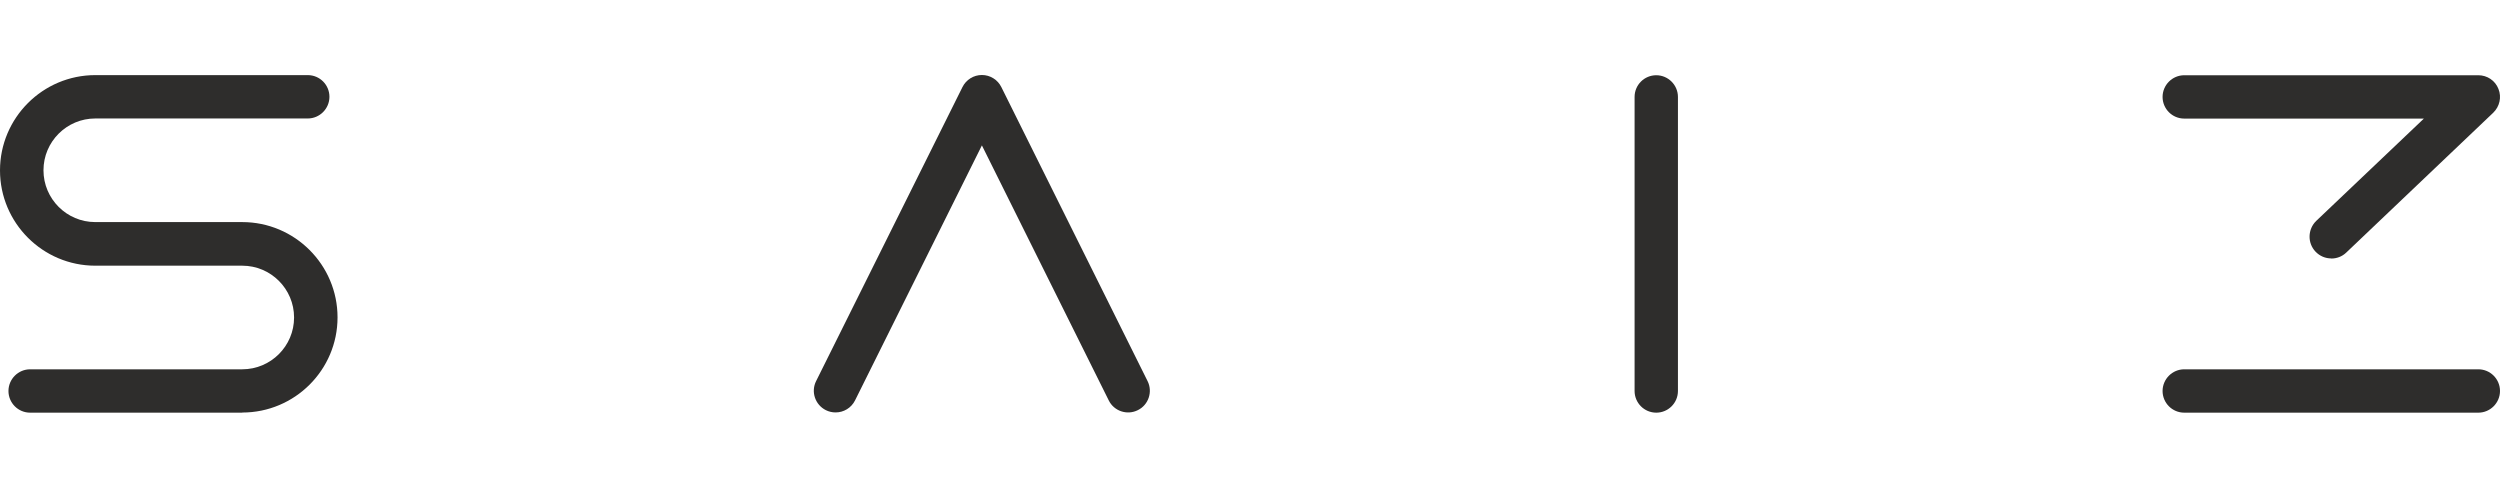 <svg width="200" height="40" viewBox="0 0 200 40" fill="none" xmlns="http://www.w3.org/2000/svg">
<rect width="200" height="40" fill="white"/>
<g clip-path="url(#clip0_50_56815)">
<path d="M66.841 32.994C66.584 32.994 66.317 32.937 66.07 32.813C65.212 32.384 64.859 31.345 65.288 30.488L76.999 6.962C77.294 6.372 77.894 6 78.552 6C79.209 6 79.809 6.372 80.105 6.962L91.806 30.488C92.234 31.345 91.882 32.394 91.024 32.813C90.167 33.242 89.119 32.889 88.699 32.031L78.552 11.631L68.404 32.031C68.099 32.641 67.489 32.994 66.851 32.994H66.841Z" fill="#2E2D2C"/>
<path d="M19.381 33.013H2.411C1.448 33.013 0.677 32.231 0.677 31.279C0.677 30.326 1.458 29.544 2.411 29.544H19.381C21.668 29.544 23.526 27.686 23.526 25.399C23.526 23.113 21.668 21.255 19.381 21.255H7.623C3.421 21.255 0 17.834 0 13.632C0 9.43 3.421 6.009 7.623 6.009H24.621C25.584 6.009 26.355 6.791 26.355 7.743C26.355 8.696 25.574 9.478 24.621 9.478H7.623C5.336 9.478 3.478 11.336 3.478 13.622C3.478 15.909 5.336 17.767 7.623 17.767H19.381C23.583 17.767 27.003 21.188 27.003 25.39C27.003 29.592 23.583 33.003 19.381 33.003V33.013Z" fill="#2E2D2C"/>
<path d="M132.501 33.013C131.539 33.013 130.767 32.231 130.767 31.279V7.753C130.767 6.791 131.548 6.019 132.501 6.019C133.454 6.019 134.235 6.8 134.235 7.753V31.279C134.235 32.241 133.454 33.013 132.501 33.013Z" fill="#2E2D2C"/>
<path d="M186.498 20.674C186.041 20.674 185.584 20.493 185.241 20.131C184.583 19.435 184.612 18.339 185.298 17.672L193.911 9.487H174.74C173.778 9.487 173.006 8.706 173.006 7.753C173.006 6.8 173.788 6.019 174.74 6.019H198.266C198.98 6.019 199.619 6.448 199.876 7.115C200.143 7.772 199.971 8.525 199.457 9.02L187.699 20.207C187.365 20.531 186.927 20.683 186.498 20.683V20.674Z" fill="#2E2D2C"/>
<path d="M198.266 33.013H174.74C173.778 33.013 173.006 32.231 173.006 31.279C173.006 30.326 173.788 29.544 174.74 29.544H198.266C199.228 29.544 200 30.326 200 31.279C200 32.231 199.219 33.013 198.266 33.013Z" fill="#2E2D2C"/>
</g>
<defs>
<clipPath id="clip0_50_56815">
<rect width="200" height="27.013" fill="white" transform="translate(0 6)"/>
</clipPath>
</defs>
</svg>
